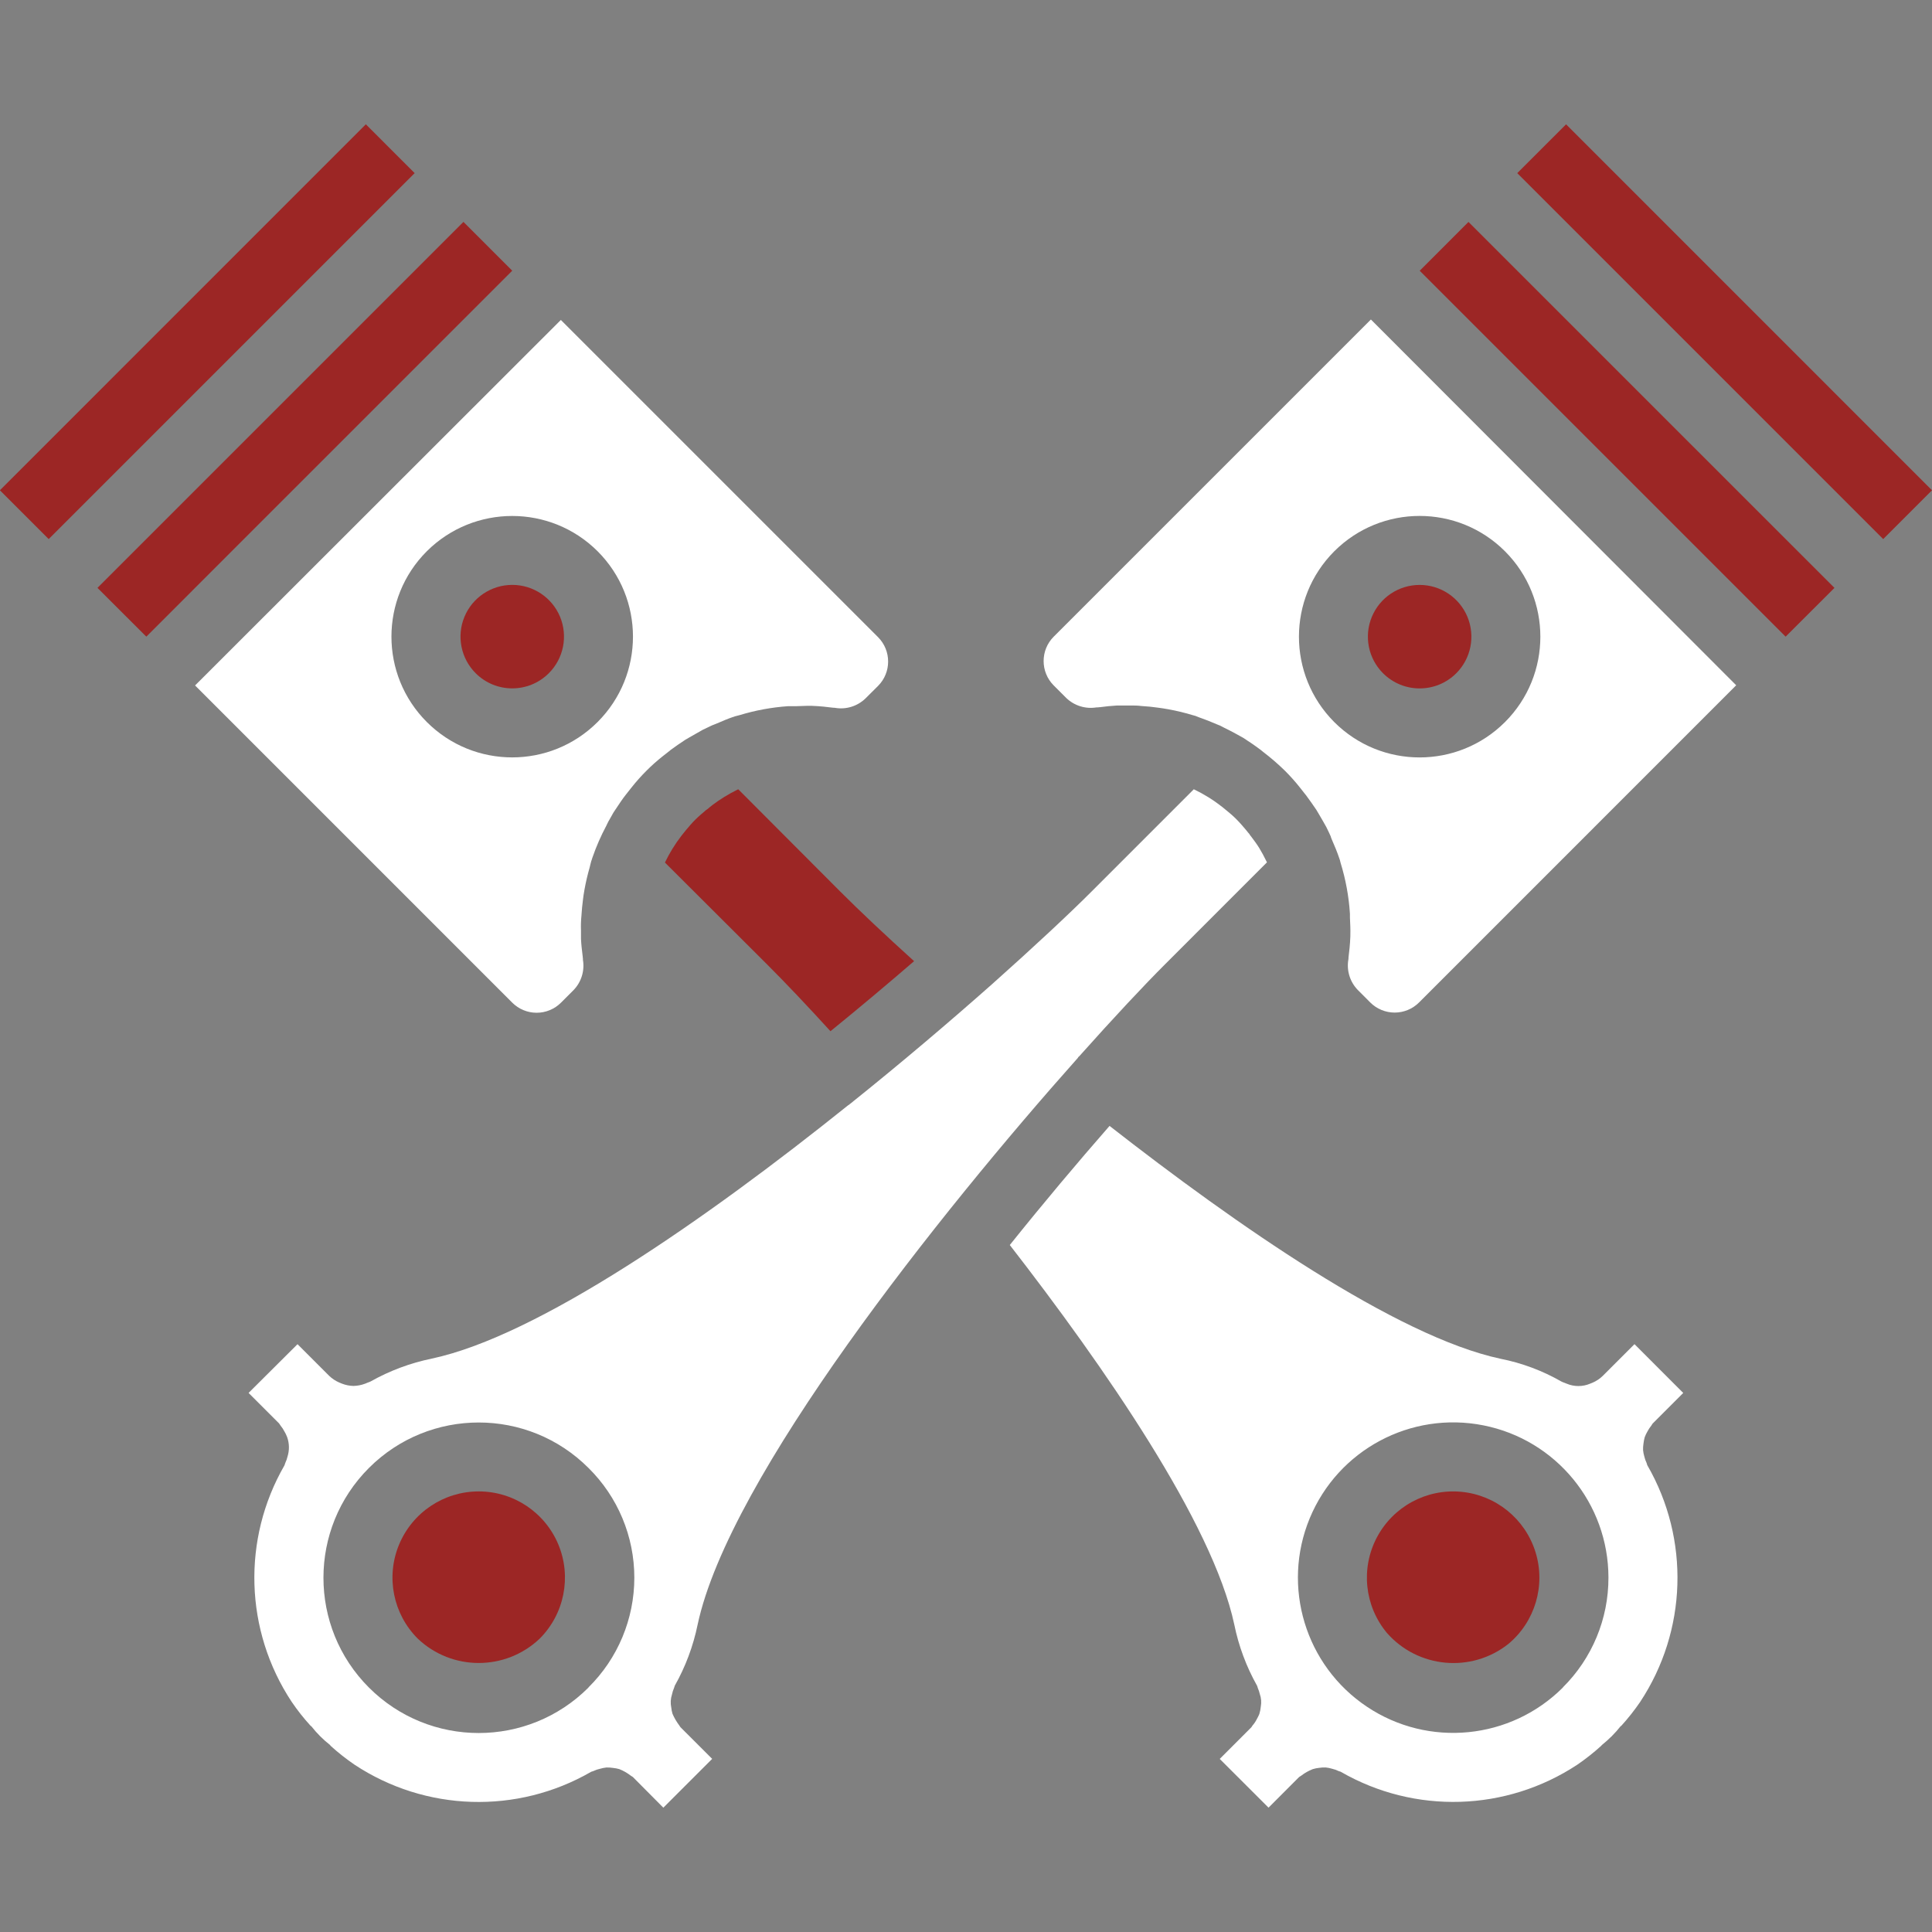 <?xml version="1.0" encoding="utf-8"?>
<!-- Generator: Adobe Illustrator 18.0.0, SVG Export Plug-In . SVG Version: 6.00 Build 0)  -->
<!DOCTYPE svg PUBLIC "-//W3C//DTD SVG 1.1//EN" "http://www.w3.org/Graphics/SVG/1.1/DTD/svg11.dtd">
<svg version="1.1" id="Layer_1" xmlns="http://www.w3.org/2000/svg" xmlns:xlink="http://www.w3.org/1999/xlink" x="0px" y="0px"
	 viewBox="0 0 56.69 56.69" enable-background="new 0 0 56.69 56.69" xml:space="preserve">
<rect x="0" y="0" width="56.69" height="56.69" fill="#808080" stroke="none"/>
<g>
	<path fill="#9C2625" d="M42.872,43.773c-1.019-0.094-1.995,0.435-2.472,1.341c-0.477,0.906-0.361,2.01,0.293,2.797
		c0.911,1.041,2.479,1.186,3.565,0.328c0.786-0.654,1.101-1.718,0.798-2.696C44.752,44.565,43.89,43.867,42.872,43.773
		L42.872,43.773z M42.872,43.773"/>
	<path fill="#FFFFFF" d="M15.03,29.42c0.19,0.19,0.448,0.297,0.716,0.297c0.269,0,0.526-0.107,0.716-0.297l0.369-0.369
		c0.226-0.235,0.328-0.563,0.274-0.884c0-0.028,0-0.057-0.006-0.085v-0.008c-0.023-0.183-0.043-0.353-0.051-0.523v-0.107
		c0-0.046,0-0.09,0-0.136c-0.006-0.153-0.001-0.307,0.015-0.459v-0.011c0.009-0.142,0.023-0.282,0.041-0.423
		c0.009-0.086,0.024-0.188,0.045-0.304c0.04-0.223,0.091-0.443,0.154-0.661c0.017-0.062,0.029-0.127,0.047-0.187l0.014-0.036
		c0-0.01,0.006-0.022,0.009-0.032c0.003-0.01,0.009-0.032,0.016-0.047c0.109-0.314,0.242-0.618,0.398-0.911
		c0.033-0.063,0.054-0.12,0.094-0.183l0.119-0.211c0.021-0.035,0.045-0.067,0.067-0.101c0.11-0.166,0.202-0.304,0.289-0.414
		l0.023-0.029c0.048-0.064,0.101-0.128,0.15-0.19c0.136-0.172,0.282-0.336,0.437-0.491c0.154-0.155,0.318-0.301,0.49-0.436
		c0.064-0.053,0.128-0.101,0.194-0.152l0.026-0.023c0.139-0.101,0.293-0.211,0.439-0.304l0.034-0.019
		c0.028-0.017,0.056-0.032,0.083-0.049l0.232-0.132c0.104-0.064,0.212-0.12,0.324-0.169l0.101-0.048l0.019-0.008
		c0.041-0.018,0.091-0.035,0.134-0.053c0.154-0.066,0.304-0.132,0.464-0.186c0.012,0,0.024-0.007,0.037-0.012l0.022-0.008
		c0.048-0.015,0.088-0.02,0.135-0.035c0.463-0.141,0.941-0.229,1.423-0.263h0.242c0.138,0,0.275-0.014,0.412-0.01h0.045
		c0.254,0.009,0.44,0.032,0.625,0.055c0.021,0,0.042,0,0.063,0.005c0.321,0.053,0.648-0.049,0.883-0.275l0.371-0.369
		c0.395-0.395,0.395-1.036,0-1.432l-9.307-9.307L5.724,20.113L15.03,29.42z M17.535,16.175c1.384,1.384,1.384,3.627,0,5.011
		c-1.384,1.384-3.627,1.384-5.011,0c-1.384-1.384-1.384-3.627,0-5.011c1.386-1.38,3.627-1.38,5.012,0.001L17.535,16.175z
		 M17.535,16.175"/>
	<path fill="#9C2625" d="M14.046,43.762c-1.023,0-1.945,0.617-2.337,1.562c-0.392,0.946-0.175,2.034,0.548,2.757
		c1.003,0.954,2.577,0.954,3.58,0c0.723-0.724,0.939-1.813,0.548-2.758C15.992,44.378,15.07,43.761,14.046,43.762L14.046,43.762z
		 M14.046,43.762"/>
	<path fill="#FFFFFF" d="M24.926,32.408c-0.011,0.009-0.024,0.012-0.036,0.021c-4.201,3.369-9.105,6.773-12.221,7.436
		c-0.63,0.13-1.236,0.356-1.797,0.672c-0.026,0.015-0.054,0.02-0.081,0.032c-0.026,0.013-0.053,0.024-0.081,0.033
		c-0.107,0.04-0.221,0.062-0.335,0.065c-0.115-0.002-0.228-0.024-0.335-0.065c-0.028-0.01-0.056-0.021-0.083-0.034
		c-0.11-0.047-0.211-0.114-0.297-0.196l-0.93-0.93l-1.436,1.43l0.895,0.895c0.018,0.018,0.024,0.042,0.042,0.062
		c0.044,0.054,0.083,0.112,0.115,0.174c0.032,0.053,0.059,0.109,0.08,0.167c0.065,0.182,0.069,0.38,0.012,0.565
		c-0.016,0.066-0.038,0.131-0.067,0.192c-0.012,0.023-0.012,0.049-0.025,0.072c-1.249,2.165-1.167,4.85,0.211,6.935
		c0.167,0.246,0.351,0.48,0.552,0.7c0.01,0.011,0.022,0.015,0.032,0.026c0.157,0.2,0.337,0.381,0.538,0.538
		c0.012,0.01,0.017,0.024,0.028,0.034c0.218,0.198,0.45,0.38,0.692,0.546c2.086,1.38,4.773,1.464,6.94,0.215
		c0.022-0.013,0.048-0.013,0.071-0.025c0.064-0.031,0.132-0.054,0.202-0.069c0.059-0.017,0.119-0.029,0.18-0.036
		c0.065-0.002,0.13,0.002,0.194,0.012c0.063,0.006,0.125,0.018,0.185,0.035c0.122,0.048,0.237,0.114,0.341,0.195
		c0.019,0.017,0.044,0.023,0.063,0.042l0.889,0.895l1.433-1.432l-0.931-0.93c-0.016-0.016-0.021-0.039-0.036-0.054
		c-0.079-0.105-0.145-0.218-0.197-0.339c-0.018-0.061-0.031-0.124-0.037-0.187c-0.026-0.124-0.019-0.253,0.02-0.374
		c0.014-0.07,0.036-0.138,0.064-0.202c0.01-0.02,0.01-0.042,0.02-0.062c0.315-0.558,0.541-1.163,0.67-1.791
		c0.921-4.325,7.105-12.08,11.159-16.632c0.005-0.007,0.006-0.016,0.011-0.022c0.005-0.006,0.022-0.016,0.031-0.027
		c1.013-1.134,1.893-2.075,2.518-2.699l2.987-2.988c-0.006-0.012-0.012-0.022-0.017-0.033c-0.064-0.134-0.135-0.264-0.212-0.391
		c-0.069-0.112-0.149-0.218-0.229-0.325c-0.022-0.027-0.047-0.055-0.062-0.077l0.024,0.023l-0.016-0.023
		c-0.03-0.032-0.058-0.066-0.084-0.101l-0.008-0.01c-0.09-0.107-0.181-0.214-0.282-0.316c-0.1-0.102-0.202-0.19-0.315-0.281
		l-0.014-0.011c-0.034-0.026-0.067-0.055-0.101-0.083c-0.257-0.202-0.536-0.375-0.831-0.516l-2.987,2.988
		c-0.666,0.667-1.699,1.631-2.936,2.734c-1.215,1.076-2.632,2.284-4.159,3.507C24.934,32.39,24.932,32.403,24.926,32.408
		L24.926,32.408z M17.268,49.517c-1.779,1.779-4.664,1.779-6.443,0s-1.779-4.664,0-6.443c1.779-1.779,4.664-1.779,6.443,0
		c0.861,0.85,1.345,2.01,1.345,3.219c0,1.209-0.484,2.369-1.345,3.219V49.517z M17.268,49.517"/>
	<path fill="#9C2625" d="M16.104,19.754c0.435-0.434,0.564-1.087,0.33-1.655c-0.235-0.567-0.789-0.937-1.403-0.937
		c-0.614,0-1.168,0.37-1.403,0.937c-0.235,0.567-0.105,1.221,0.329,1.655C14.55,20.347,15.511,20.347,16.104,19.754L16.104,19.754z
		 M16.104,19.754"/>
	<path fill="#9C2625" d="M6.798,10.449l5.369-5.369l-1.432-1.433L-0.003,14.386l1.432,1.432L6.798,10.449z M6.798,10.449"/>
	<path fill="#9C2625" d="M2.86,17.25l1.433,1.431L15.03,7.943l-1.431-1.432L8.23,11.88L2.86,17.25z M2.86,17.25"/>
	<path fill="#9C2625" d="M21.662,23.159c-0.013,0.006-0.022,0.012-0.034,0.017c-0.253,0.125-0.494,0.273-0.72,0.443
		c-0.026,0.021-0.051,0.043-0.079,0.063c-0.035,0.034-0.074,0.064-0.115,0.09c-0.101,0.089-0.211,0.178-0.311,0.278
		c-0.099,0.099-0.192,0.208-0.282,0.316l-0.01,0.013c-0.021,0.027-0.045,0.059-0.069,0.085c-0.023,0.026-0.029,0.035-0.045,0.057
		c-0.189,0.245-0.352,0.509-0.486,0.788l2.991,2.983c0.56,0.56,1.206,1.241,1.866,1.967c0.852-0.692,1.675-1.384,2.454-2.056
		c-0.856-0.774-1.599-1.474-2.176-2.052L21.662,23.159z M21.662,23.159"/>
	<path fill="#9C2625" d="M42.73,19.756c0.434-0.434,0.564-1.087,0.329-1.655c-0.235-0.567-0.788-0.938-1.403-0.938
		c-0.614,0-1.168,0.37-1.403,0.938c-0.235,0.567-0.105,1.221,0.33,1.655C41.176,20.348,42.137,20.348,42.73,19.756L42.73,19.756z
		 M42.73,19.756"/>
	<path fill="#FFFFFF" d="M31.287,20.481c0.235,0.226,0.562,0.328,0.884,0.276c0.026,0,0.051,0,0.077-0.005h0.015
		c0.173-0.023,0.347-0.042,0.521-0.051h0.389c0.101,0,0.202,0,0.318,0.015c0.171,0.01,0.341,0.027,0.506,0.051
		c0.047,0.006,0.093,0.012,0.145,0.021c0.303,0.048,0.602,0.118,0.896,0.208l0.032,0.008c0.039,0.013,0.068,0.027,0.101,0.04
		c0.194,0.068,0.385,0.143,0.573,0.225c0.017,0.008,0.037,0.014,0.054,0.021c0.033,0.014,0.074,0.041,0.109,0.057
		c0.125,0.061,0.25,0.124,0.372,0.192l0.202,0.112c0.048,0.03,0.081,0.054,0.122,0.081c0.066,0.042,0.132,0.086,0.196,0.132
		c0.064,0.046,0.143,0.101,0.202,0.147c0.017,0.013,0.034,0.028,0.051,0.042l0.011,0.009c0.227,0.173,0.443,0.36,0.647,0.56
		c0.155,0.155,0.301,0.319,0.437,0.491c0.052,0.064,0.101,0.127,0.152,0.193l0.021,0.025c0.101,0.139,0.213,0.292,0.31,0.439
		l0.016,0.028c0.021,0.035,0.039,0.07,0.06,0.101l0.125,0.215c0.062,0.103,0.118,0.21,0.167,0.32
		c0.018,0.039,0.034,0.078,0.053,0.116v0.01c0.009,0.021,0.017,0.048,0.027,0.07c0.083,0.188,0.162,0.378,0.227,0.574l0.006,0.015
		c0.011,0.038,0.015,0.066,0.026,0.101c0.15,0.486,0.242,0.987,0.274,1.494v0.115c0.008,0.17,0.017,0.34,0.012,0.506v0.038
		c-0.009,0.253-0.032,0.438-0.054,0.622c0,0.022,0,0.045-0.005,0.066c-0.054,0.321,0.048,0.649,0.274,0.884l0.369,0.37
		c0.19,0.19,0.448,0.297,0.716,0.297c0.269,0,0.526-0.107,0.716-0.297l9.306-9.307L40.226,9.375l-9.307,9.306
		c-0.395,0.395-0.395,1.036,0,1.432L31.287,20.481z M39.151,16.176c1.384-1.383,3.627-1.383,5.01,0.001
		c1.383,1.384,1.383,3.627,0,5.01c-1.384,1.384-3.627,1.384-5.01,0.001c-1.382-1.385-1.382-3.628,0.001-5.013L39.151,16.176z
		 M39.151,16.176"/>
	<path fill="#9C2625" d="M52.395,18.681l1.433-1.431l-5.37-5.369l-5.369-5.369l-1.431,1.432L52.395,18.681z M52.395,18.681"/>
	<path fill="#9C2625" d="M44.52,5.08l5.369,5.369l5.369,5.369l1.432-1.432L45.953,3.648L44.52,5.08z M44.52,5.08"/>
	<path fill="#FFFFFF" d="M48.26,42.172c0.022-0.059,0.049-0.116,0.081-0.17c0.032-0.061,0.07-0.118,0.113-0.171
		c0.017-0.019,0.023-0.044,0.042-0.063l0.895-0.895l-1.431-1.432l-0.923,0.923c-0.09,0.09-0.197,0.162-0.315,0.211
		c-0.02,0.009-0.039,0.017-0.06,0.024c-0.222,0.095-0.474,0.095-0.696,0c-0.02-0.007-0.039-0.015-0.06-0.024
		c-0.032-0.01-0.062-0.023-0.092-0.038c-0.553-0.317-1.154-0.542-1.779-0.666c-3.063-0.653-7.79-3.953-11.478-6.834
		c-0.946,1.081-1.94,2.263-2.927,3.495c2.757,3.552,5.95,8.154,6.587,11.136c0.128,0.63,0.354,1.237,0.669,1.797
		c0.012,0.021,0.012,0.045,0.022,0.067c0.025,0.057,0.044,0.116,0.058,0.176c0.042,0.118,0.052,0.245,0.029,0.369
		c-0.007,0.074-0.021,0.146-0.043,0.217c-0.02,0.049-0.044,0.097-0.071,0.144c-0.034,0.069-0.077,0.134-0.128,0.192
		c-0.014,0.015-0.019,0.035-0.033,0.051l-0.93,0.93l1.432,1.43l0.894-0.895c0.018-0.018,0.043-0.024,0.063-0.042
		c0.103-0.08,0.218-0.145,0.34-0.193c0.062-0.019,0.125-0.032,0.189-0.038c0.063-0.01,0.127-0.013,0.19-0.011
		c0.062,0.006,0.123,0.018,0.183,0.036c0.068,0.016,0.133,0.038,0.195,0.069c0.023,0.011,0.049,0.011,0.071,0.025
		c2.166,1.247,4.85,1.165,6.936-0.212c0.245-0.168,0.478-0.352,0.698-0.551c0.011-0.009,0.015-0.021,0.026-0.029
		c0.093-0.074,0.181-0.154,0.266-0.237l0.02-0.018l0.015-0.017c0.084-0.084,0.164-0.173,0.237-0.267
		c0.009-0.011,0.022-0.016,0.032-0.026c0.198-0.218,0.381-0.45,0.548-0.694c1.38-2.086,1.464-4.773,0.215-6.941
		c-0.013-0.022-0.013-0.048-0.024-0.071c-0.03-0.063-0.053-0.129-0.069-0.197c-0.017-0.059-0.029-0.12-0.035-0.181
		c-0.003-0.064,0.002-0.129,0.012-0.193C48.231,42.295,48.243,42.233,48.26,42.172L48.26,42.172z M45.863,49.513
		c-1.536,1.537-3.945,1.775-5.752,0.568c-1.808-1.207-2.511-3.523-1.68-5.531c0.831-2.008,2.965-3.149,5.097-2.726
		c2.132,0.423,3.667,2.294,3.668,4.467c0.003,1.209-0.479,2.37-1.338,3.222H45.863z M45.863,49.513"/>
</g>
</svg>
